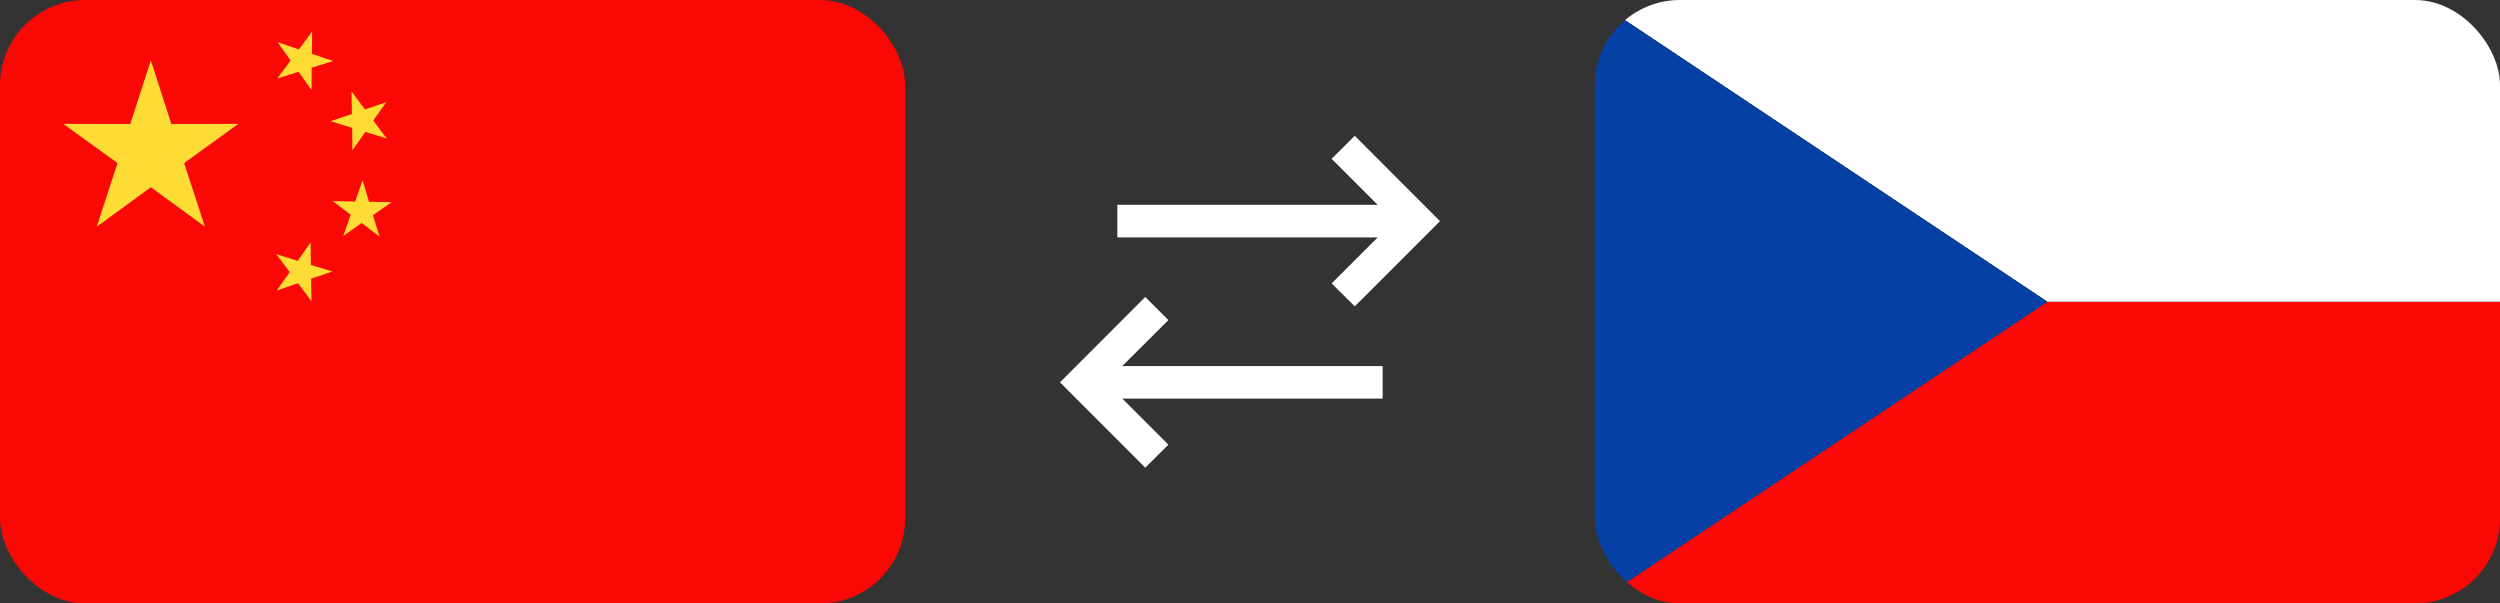 <?xml version="1.0" encoding="UTF-8"?> <svg xmlns="http://www.w3.org/2000/svg" xmlns:xlink="http://www.w3.org/1999/xlink" id="Vrstva_2" data-name="Vrstva 2" viewBox="0 0 290 70"><rect x="0" y="0" width="290" height="70" fill="#333333" stroke="none"/><defs><style> .cls-1 { fill: #fff; } .cls-2 { fill: none; } .cls-3 { clip-path: url(#clippath-1); } .cls-4 { fill: #fedc36; } .cls-5 { fill: #f90805; } .cls-6 { clip-path: url(#clippath); } .cls-7 { fill: #0740a5; } </style><clipPath id="clippath"><rect class="cls-2" x="185" y="0" width="105" height="70" rx="9.88" ry="9.88"></rect></clipPath><clipPath id="clippath-1"><rect class="cls-2" x="0" y="0" width="105" height="70" rx="9.88" ry="9.88"></rect></clipPath></defs><g id="Vrstva_1-2" data-name="Vrstva 1"><g><g><polygon class="cls-1" points="122.96 44.35 132.85 34.45 135.53 37.13 130.19 42.46 160.39 42.46 160.39 46.24 130.19 46.24 135.53 51.58 132.85 54.25 122.96 44.35"></polygon><polygon class="cls-1" points="167.04 25.65 157.15 15.75 154.47 18.42 159.81 23.76 129.61 23.76 129.61 27.54 159.81 27.54 154.47 32.87 157.15 35.54 167.04 25.65"></polygon></g><g class="cls-6"><g><polygon class="cls-5" points="185 70 290 70 290 35 237.5 35 185 70 185 70"></polygon><polygon class="cls-1" points="237.5 35 290 35 290 0 185 0 237.5 35 237.5 35"></polygon><polygon class="cls-7" points="237.5 35 185 0 185 70 237.5 35 237.5 35"></polygon></g></g><g class="cls-3"><g><polygon class="cls-5" points="0 69.99 105 69.99 105 0 0 0 0 69.99 0 69.99"></polygon><path class="cls-4" d="M36.22,3.63l-1.55,2.1-2.47-.84,1.51,2.13-1.56,2.09,2.49-.78,1.5,2.13.02-2.61,2.49-.77-2.47-.83.03-2.61h0ZM44.81,11.85l-2.47.85-1.56-2.09.04,2.61-2.47.84,2.5.77.03,2.61,1.5-2.14,2.49.77-1.57-2.09,1.51-2.13h0ZM45.42,23.45l-2.61-.04-.76-2.5-.85,2.47-2.61-.05,2.09,1.57-.86,2.47,2.13-1.5,2.08,1.58-.77-2.49,2.14-1.49h0ZM38.56,31.5l-2.5-.77-.03-2.61-1.5,2.14-2.49-.78,1.57,2.09-1.51,2.13,2.47-.85,1.56,2.09-.04-2.61,2.47-.84h0ZM17.5,7l-2.39,7.39-7.77-.02,6.29,4.55-2.41,7.38,6.28-4.58,6.27,4.58-2.41-7.38,6.29-4.55-7.77.02-2.38-7.39h0Z"></path></g></g></g></g></svg> 